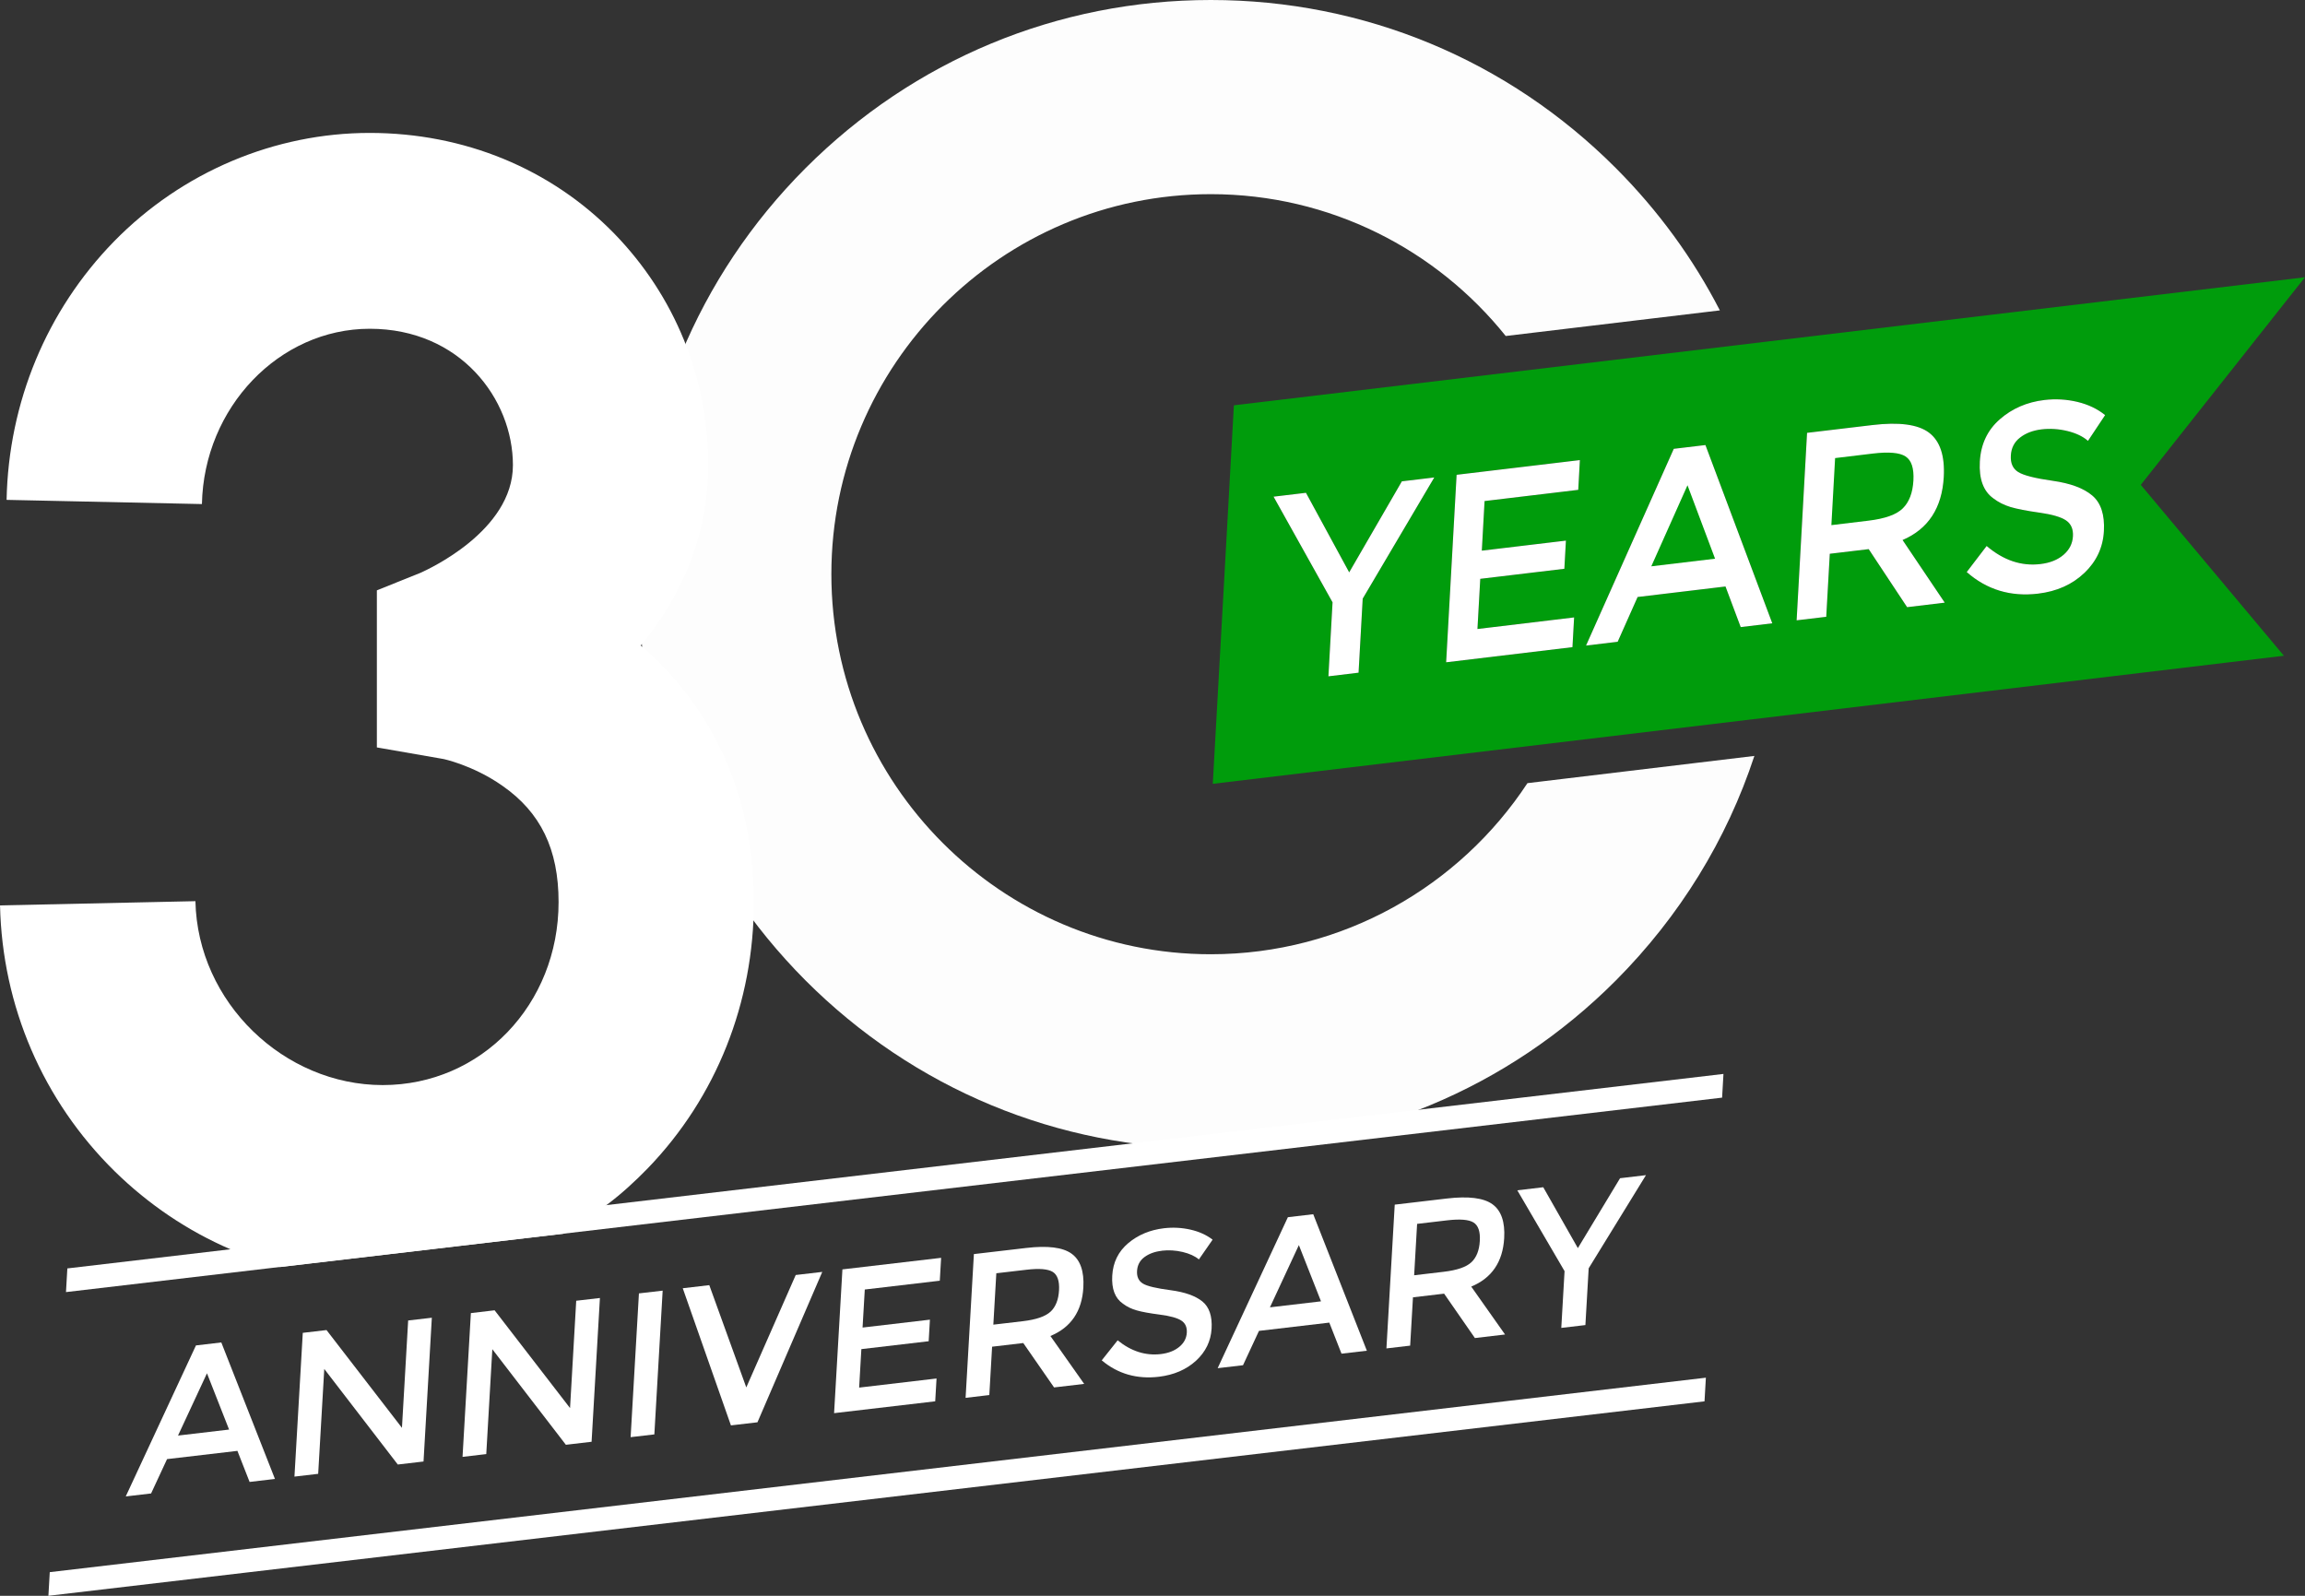 <svg width="78" height="54" viewBox="0 0 78 54" fill="none" xmlns="http://www.w3.org/2000/svg">
<rect x="0" y="0" width="78" height="54" fill="#333333" stroke="none"/>
<g clip-path="url(#clip0_8_204)">
<g opacity="0.99">
<path d="M51.688 26.501C49.393 29.99 45.442 32.291 40.972 32.291C33.893 32.291 28.133 26.526 28.133 19.43C28.133 12.335 33.893 6.57 40.972 6.57C45.004 6.57 48.608 8.444 50.953 11.37L58.199 10.503C57.298 8.753 56.119 7.131 54.681 5.69C51.022 2.023 46.152 0 40.972 0C35.794 0 30.923 2.023 27.257 5.692C23.597 9.36 21.578 14.241 21.578 19.43C21.578 24.619 23.597 29.502 27.257 33.176C30.923 36.845 35.788 38.868 40.972 38.868C46.157 38.868 51.022 36.845 54.682 33.176C56.843 31.005 58.435 28.413 59.367 25.58L51.688 26.501Z" fill="white"/>
</g>
<path d="M19.067 41.746C19.573 41.461 20.067 41.14 20.529 40.774C21.024 40.403 21.486 39.982 21.924 39.53C24.239 37.13 25.51 33.932 25.51 30.523C25.51 28.346 25.01 26.377 24.029 24.671C23.418 23.607 22.634 22.661 21.683 21.843C23.183 20.036 23.967 17.959 23.967 15.737C23.967 12.793 22.838 10.015 20.788 7.906C18.646 5.71 15.708 4.498 12.51 4.498C9.312 4.498 6.172 5.804 3.856 8.172C1.58 10.506 0.29 13.612 0.223 16.915L6.833 17.057C6.9 13.785 9.45 11.125 12.512 11.125C15.573 11.125 17.357 13.501 17.357 15.74C17.357 17.979 14.45 19.279 14.258 19.371L12.753 19.977V25.292L14.994 25.682C15.007 25.682 16.013 25.898 16.994 26.585C18.295 27.487 18.902 28.737 18.902 30.525C18.902 33.995 16.284 36.718 12.951 36.718C9.618 36.718 6.686 33.928 6.613 30.495L0.001 30.638C0.076 34.046 1.452 37.245 3.877 39.632C5.031 40.764 6.359 41.655 7.797 42.274C8.34 42.516 8.901 42.713 9.482 42.875L19.068 41.749L19.067 41.746Z" fill="white"/>
<path d="M5.653 49.375L5.113 50.537L4.255 50.638L6.631 45.528L7.489 45.427L9.304 50.046L8.446 50.147L8.034 49.096L5.653 49.375ZM7.752 48.375L7.004 46.471L6.024 48.578L7.752 48.375Z" fill="white"/>
<path d="M13.81 44.684L14.613 44.591L14.332 49.456L13.461 49.558L10.973 46.324L10.767 49.873L9.964 49.967L10.246 45.102L11.049 45.008L13.602 48.317L13.812 44.684H13.81Z" fill="white"/>
<path d="M19.498 44.016L20.301 43.923L20.019 48.788L19.149 48.89L16.66 45.656L16.455 49.205L15.652 49.299L15.934 44.434L16.737 44.339L19.29 47.648L19.499 44.015L19.498 44.016Z" fill="white"/>
<path d="M21.621 43.767L22.424 43.674L22.143 48.539L21.34 48.632L21.621 43.767Z" fill="white"/>
<path d="M25.632 48.129L24.734 48.234L23.104 43.593L24.002 43.488L25.254 46.949L26.927 43.145L27.825 43.04L25.632 48.129Z" fill="white"/>
<path d="M31.847 42.566L31.802 43.338L29.264 43.636L29.189 44.923L31.468 44.656L31.426 45.386L29.148 45.653L29.073 46.955L31.692 46.647L31.647 47.419L28.225 47.82L28.507 42.955L31.847 42.564V42.566Z" fill="white"/>
<path d="M36.66 43.57C36.614 44.372 36.242 44.919 35.545 45.209L36.688 46.83L35.669 46.949L34.627 45.447L33.572 45.571L33.478 47.207L32.675 47.302L32.956 42.437L34.725 42.23C35.45 42.145 35.963 42.208 36.26 42.422C36.559 42.637 36.691 43.02 36.66 43.572V43.57ZM35.552 44.385C35.723 44.222 35.819 43.982 35.837 43.664C35.855 43.345 35.783 43.138 35.623 43.039C35.462 42.941 35.166 42.916 34.735 42.967L33.715 43.086L33.614 44.825L34.614 44.708C35.068 44.654 35.38 44.546 35.552 44.383V44.385Z" fill="white"/>
<path d="M39.31 42.326C39.076 42.353 38.882 42.424 38.727 42.539C38.572 42.654 38.489 42.81 38.477 43.008C38.465 43.206 38.532 43.347 38.675 43.435C38.819 43.523 39.131 43.596 39.612 43.659C40.093 43.723 40.45 43.849 40.685 44.038C40.919 44.227 41.024 44.535 41 44.958C40.975 45.383 40.799 45.746 40.471 46.047C40.142 46.347 39.724 46.527 39.217 46.588C38.473 46.676 37.828 46.491 37.282 46.033L37.821 45.355C38.276 45.725 38.763 45.881 39.28 45.821C39.539 45.79 39.747 45.708 39.906 45.577C40.065 45.446 40.149 45.286 40.161 45.098C40.172 44.909 40.109 44.772 39.971 44.684C39.835 44.597 39.593 44.53 39.25 44.486C38.905 44.441 38.645 44.394 38.468 44.343C38.29 44.293 38.135 44.218 38.002 44.117C37.733 43.933 37.611 43.615 37.638 43.165C37.664 42.715 37.845 42.349 38.178 42.068C38.511 41.788 38.915 41.619 39.386 41.563C39.691 41.527 39.99 41.543 40.283 41.609C40.576 41.675 40.826 41.789 41.034 41.949L40.57 42.618C40.437 42.505 40.253 42.421 40.017 42.365C39.782 42.31 39.547 42.296 39.313 42.323L39.31 42.326Z" fill="white"/>
<path d="M42.603 45.036L42.063 46.198L41.205 46.298L43.581 41.189L44.439 41.088L46.254 45.707L45.396 45.807L44.983 44.756L42.602 45.036H42.603ZM44.702 44.036L43.953 42.133L42.974 44.239L44.702 44.036Z" fill="white"/>
<path d="M50.901 41.898C50.855 42.7 50.483 43.248 49.786 43.537L50.93 45.158L49.91 45.278L48.868 43.776L47.814 43.9L47.719 45.535L46.916 45.629L47.197 40.764L48.966 40.556C49.691 40.472 50.204 40.535 50.502 40.749C50.8 40.964 50.933 41.347 50.901 41.898ZM49.792 42.713C49.963 42.551 50.059 42.31 50.076 41.992C50.095 41.674 50.023 41.467 49.862 41.367C49.701 41.268 49.405 41.245 48.974 41.295L47.954 41.415L47.854 43.154L48.854 43.036C49.308 42.983 49.62 42.875 49.792 42.712V42.713Z" fill="white"/>
<path d="M53.649 44.839L52.833 44.935L52.944 43.014L51.345 40.279L52.223 40.175L53.394 42.235L54.822 39.87L55.699 39.766L53.76 42.918L53.649 44.839Z" fill="white"/>
<path d="M57.68 47.42L1.638 54L1.684 53.2L57.726 46.62L57.68 47.42Z" fill="white"/>
<path d="M58.275 37.143L2.233 43.723L2.279 42.922L58.321 36.341L58.275 37.143Z" fill="white"/>
<path d="M64.483 15.445C64.282 15.315 63.913 15.284 63.374 15.348L62.099 15.501L61.973 17.77L63.221 17.62C63.788 17.553 64.178 17.413 64.392 17.2C64.606 16.988 64.726 16.674 64.749 16.26C64.772 15.845 64.683 15.573 64.481 15.445H64.483Z" fill="white"/>
<path d="M55.879 19.164L58.037 18.906L57.104 16.421L55.879 19.164Z" fill="white"/>
<path d="M78 9.382L59.877 11.549L41.754 13.716L41.398 20.12L41.04 26.524L59.163 24.357L77.286 22.19L72.443 16.407L78 9.38V9.382ZM46.113 20.259L45.973 22.763L44.953 22.886L45.093 20.382L43.097 16.807L44.193 16.676L45.656 19.368L47.439 16.288L48.535 16.157L46.111 20.261L46.113 20.259ZM53.211 21.899L48.937 22.411L49.291 16.067L53.462 15.569L53.407 16.576L50.237 16.955L50.144 18.634L52.99 18.294L52.937 19.247L50.091 19.587L49.996 21.285L53.267 20.893L53.211 21.901V21.899ZM58.904 21.218L58.39 19.846L55.416 20.202L54.741 21.717L53.671 21.845L56.64 15.188L57.711 15.06L59.973 21.092L58.903 21.22L58.904 21.218ZM64.536 20.546L63.236 18.582L61.919 18.739L61.799 20.872L60.797 20.991L61.15 14.647L63.359 14.384C64.266 14.276 64.905 14.361 65.277 14.641C65.649 14.922 65.816 15.422 65.776 16.142C65.717 17.188 65.253 17.9 64.382 18.274L65.809 20.393L64.535 20.546H64.536ZM70.534 19.387C70.124 19.779 69.602 20.012 68.968 20.088C68.038 20.199 67.234 19.956 66.553 19.358L67.227 18.476C67.796 18.961 68.403 19.165 69.048 19.087C69.372 19.049 69.632 18.944 69.83 18.774C70.028 18.602 70.133 18.395 70.147 18.149C70.162 17.904 70.083 17.724 69.912 17.609C69.741 17.494 69.441 17.407 69.011 17.347C68.582 17.286 68.255 17.223 68.034 17.157C67.813 17.09 67.619 16.991 67.451 16.862C67.115 16.62 66.964 16.205 66.997 15.618C67.03 15.03 67.254 14.555 67.672 14.189C68.089 13.824 68.592 13.606 69.181 13.536C69.56 13.491 69.933 13.513 70.3 13.6C70.666 13.688 70.978 13.838 71.236 14.047L70.656 14.919C70.489 14.771 70.26 14.66 69.966 14.587C69.672 14.515 69.379 14.495 69.087 14.529C68.796 14.564 68.553 14.656 68.359 14.806C68.165 14.955 68.06 15.158 68.046 15.416C68.031 15.674 68.113 15.858 68.293 15.972C68.472 16.085 68.862 16.185 69.462 16.27C70.063 16.355 70.508 16.52 70.801 16.768C71.094 17.016 71.225 17.416 71.195 17.97C71.165 18.525 70.943 18.997 70.534 19.389V19.387Z" fill="#009C0C"/>
<path d="M64.483 15.445C64.282 15.315 63.913 15.284 63.374 15.348L62.099 15.501L61.973 17.77L63.221 17.62C63.788 17.553 64.178 17.413 64.392 17.2C64.606 16.988 64.726 16.674 64.749 16.26C64.772 15.845 64.683 15.573 64.481 15.445H64.483Z" fill="white"/>
<path d="M46.113 20.259L45.973 22.763L44.953 22.886L45.093 20.382L43.097 16.807L44.193 16.676L45.656 19.368L47.439 16.288L48.535 16.157L46.111 20.261L46.113 20.259ZM53.211 21.899L48.937 22.411L49.291 16.067L53.462 15.569L53.407 16.576L50.237 16.955L50.144 18.634L52.99 18.294L52.937 19.247L50.091 19.587L49.996 21.285L53.267 20.893L53.211 21.901V21.899ZM58.904 21.218L58.39 19.846L55.416 20.202L54.741 21.717L53.671 21.845L56.64 15.188L57.711 15.06L59.973 21.092L58.903 21.22L58.904 21.218ZM64.536 20.546L63.236 18.582L61.919 18.739L61.799 20.872L60.797 20.991L61.15 14.647L63.359 14.384C64.266 14.276 64.905 14.361 65.277 14.641C65.649 14.922 65.816 15.422 65.776 16.142C65.717 17.188 65.253 17.9 64.382 18.274L65.809 20.393L64.535 20.546H64.536ZM70.534 19.387C70.124 19.779 69.602 20.012 68.968 20.088C68.038 20.199 67.234 19.956 66.553 19.358L67.227 18.476C67.796 18.961 68.403 19.165 69.048 19.087C69.372 19.049 69.632 18.944 69.83 18.774C70.028 18.602 70.133 18.395 70.147 18.149C70.162 17.904 70.083 17.724 69.912 17.609C69.741 17.494 69.441 17.407 69.011 17.347C68.582 17.286 68.255 17.223 68.034 17.157C67.813 17.09 67.619 16.991 67.451 16.862C67.115 16.62 66.964 16.205 66.997 15.618C67.03 15.03 67.254 14.555 67.672 14.189C68.089 13.824 68.592 13.606 69.181 13.536C69.56 13.491 69.933 13.513 70.3 13.6C70.666 13.688 70.978 13.838 71.236 14.047L70.656 14.919C70.489 14.771 70.26 14.66 69.966 14.587C69.672 14.515 69.379 14.495 69.087 14.529C68.796 14.564 68.553 14.656 68.359 14.806C68.165 14.955 68.06 15.158 68.046 15.416C68.031 15.674 68.113 15.858 68.293 15.972C68.472 16.085 68.862 16.185 69.462 16.27C70.063 16.355 70.508 16.52 70.801 16.768C71.094 17.016 71.225 17.416 71.195 17.97C71.165 18.525 70.943 18.997 70.534 19.389V19.387Z" fill="white"/>
<path d="M64.483 15.445C64.282 15.315 63.913 15.284 63.374 15.348L62.099 15.501L61.973 17.77L63.221 17.62C63.788 17.553 64.178 17.413 64.392 17.2C64.606 16.988 64.726 16.674 64.749 16.26C64.772 15.845 64.683 15.573 64.481 15.445H64.483Z" fill="#009C0C"/>
<path d="M55.879 19.164L58.037 18.906L57.104 16.421L55.879 19.164Z" fill="#009C0C"/>
</g>
<defs>
<clipPath id="clip0_8_204">
<rect width="78" height="54" fill="white"/>
</clipPath>
</defs>
</svg>
